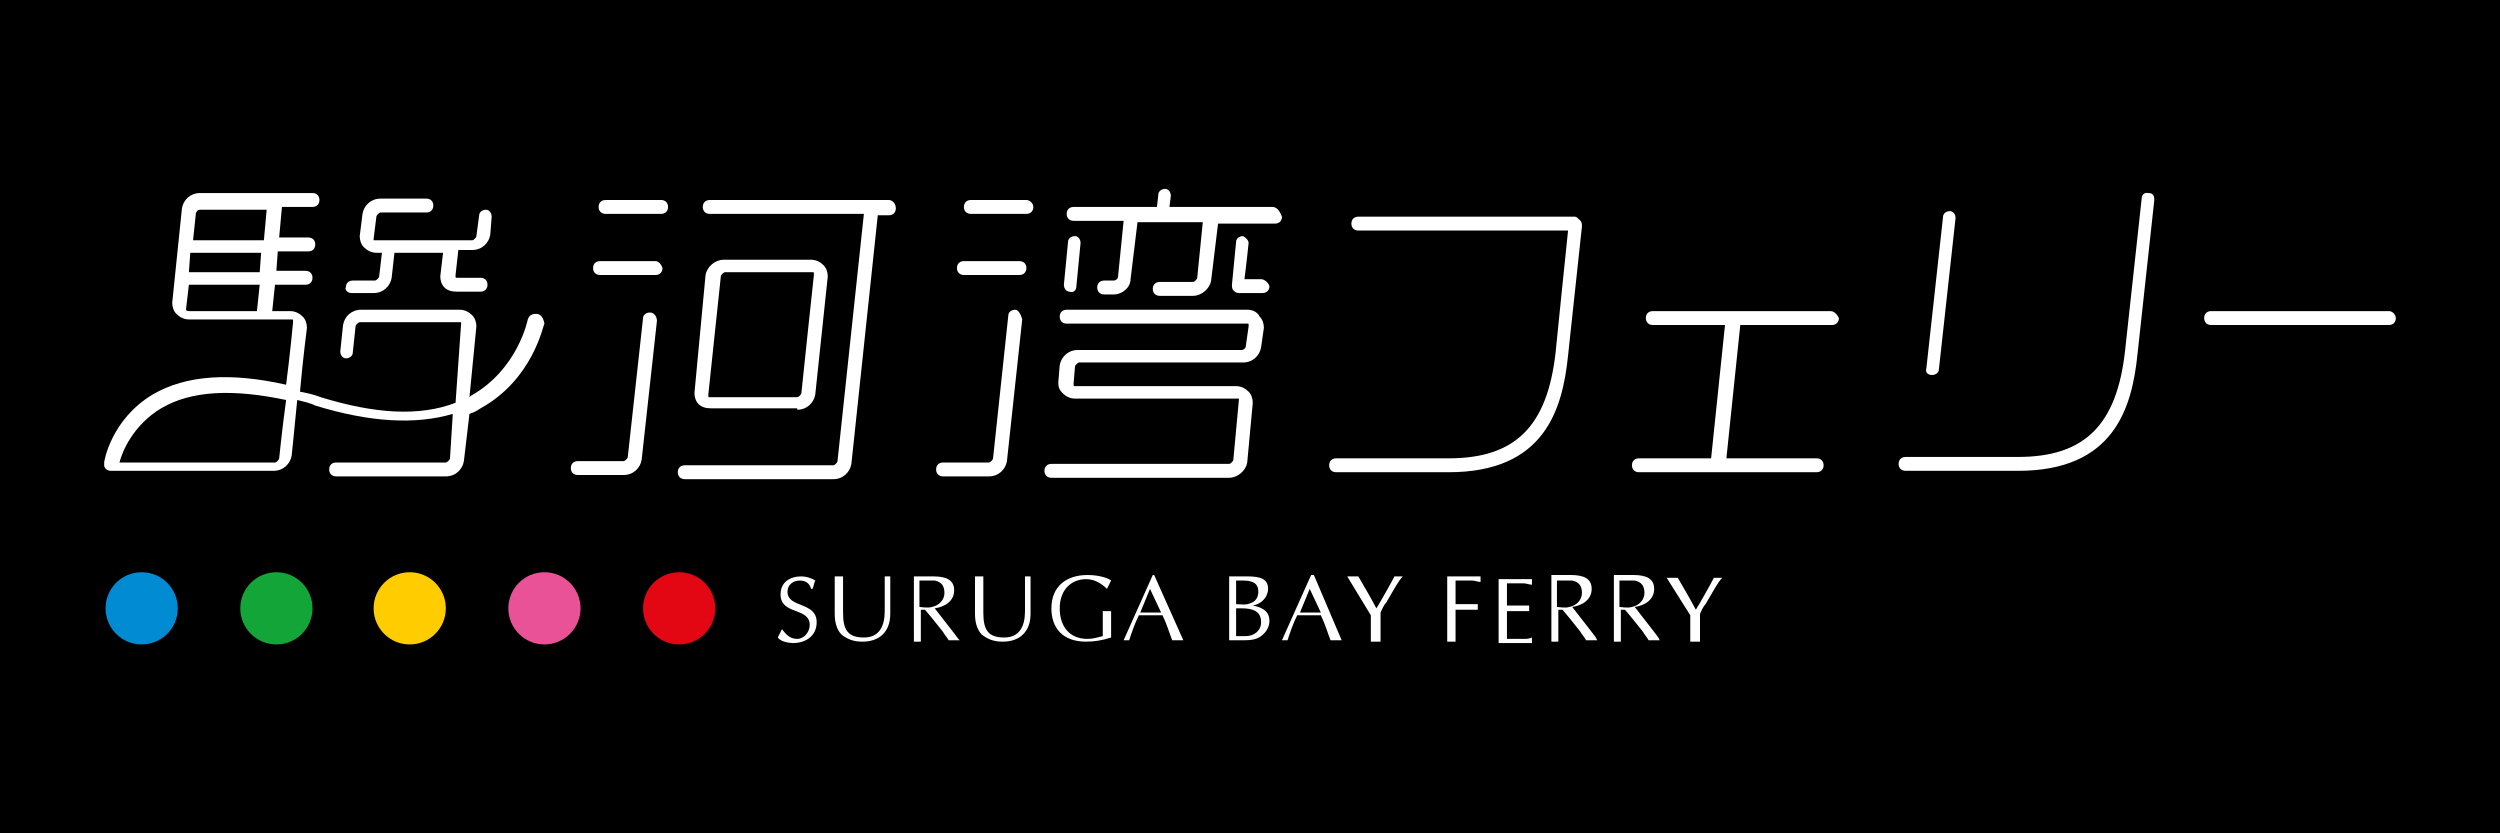<?xml version="1.0" encoding="utf-8"?>
<!-- Generator: Adobe Illustrator 19.1.1, SVG Export Plug-In . SVG Version: 6.00 Build 0)  -->
<svg version="1.1" id="SURU" xmlns="http://www.w3.org/2000/svg" xmlns:xlink="http://www.w3.org/1999/xlink" x="0px" y="0px"
	 viewBox="0 0 180 60" enable-background="new 0 0 180 60" xml:space="preserve">
<g>
	<rect width="180" height="60"/>
	<g>
		<path fill="#FFFFFF" d="M25.3,21.1h1.6c0.7,0,1.2-0.5,1.3-1.1l0.2-1.8h3.5l-0.2,1.7c0,0.3,0.1,0.6,0.3,0.8
			c0.2,0.2,0.5,0.3,0.9,0.3h1.7c0.3,0,0.5-0.2,0.5-0.5c0-0.3-0.2-0.5-0.5-0.5h-1.7c-0.1,0-0.1,0-0.1-0.1c0,0,0-0.1,0-0.1l0.2-1.8H34
			c0.7,0,1.2-0.5,1.3-1.1c0,0,0.1-1.3,0.1-1.3c0-0.3-0.2-0.5-0.4-0.5c-0.3,0-0.5,0.2-0.5,0.4L34.3,17c0,0.1-0.2,0.3-0.3,0.3h-7
			c-0.1,0-0.1,0-0.1,0c0,0,0-0.1,0-0.1c0,0,0.2-1.6,0.2-1.6c0-0.1,0.2-0.3,0.3-0.3h3.3c0.3,0,0.5-0.2,0.5-0.5c0-0.3-0.2-0.5-0.5-0.5
			h-3.3c-0.7,0-1.2,0.5-1.3,1.1c0,0-0.2,1.6-0.2,1.6c0,0.3,0.1,0.6,0.3,0.8c0.2,0.2,0.5,0.4,0.9,0.4h0.4l-0.2,1.7
			c0,0.1-0.2,0.3-0.3,0.3h-1.6c-0.3,0-0.5,0.2-0.5,0.5C24.8,20.8,25,21.1,25.3,21.1z"/>
		<path fill="#FFFFFF" d="M47.6,14.4h-4c-0.3,0-0.5,0.2-0.5,0.5c0,0.3,0.2,0.5,0.5,0.5h4c0.3,0,0.5-0.2,0.5-0.5
			C48.1,14.6,47.9,14.4,47.6,14.4z"/>
		<path fill="#FFFFFF" d="M47.2,18.8h-4c-0.3,0-0.5,0.2-0.5,0.5c0,0.3,0.2,0.5,0.5,0.5h4c0.3,0,0.5-0.2,0.5-0.5
			C47.6,19,47.4,18.8,47.2,18.8z"/>
		<path fill="#FFFFFF" d="M46.8,22.5c-0.3,0-0.5,0.2-0.5,0.4l-1.1,10c0,0.1-0.2,0.3-0.3,0.3h-3.3c-0.3,0-0.5,0.2-0.5,0.5
			c0,0.3,0.2,0.5,0.5,0.5h3.3c0.7,0,1.2-0.5,1.3-1.1l1.1-10C47.3,22.8,47.1,22.5,46.8,22.5z"/>
		<path fill="#FFFFFF" d="M73.9,14.4h-4c-0.3,0-0.5,0.2-0.5,0.5c0,0.3,0.2,0.5,0.5,0.5h4c0.3,0,0.5-0.2,0.5-0.5
			C74.4,14.6,74.1,14.4,73.9,14.4z"/>
		<path fill="#FFFFFF" d="M73.4,18.8h-4c-0.3,0-0.5,0.2-0.5,0.5c0,0.3,0.2,0.5,0.5,0.5h4c0.3,0,0.5-0.2,0.5-0.5
			C73.9,19,73.7,18.8,73.4,18.8z"/>
		<path fill="#FFFFFF" d="M73.1,22.3c-0.3,0-0.5,0.2-0.5,0.4L71.5,33c0,0.1-0.2,0.3-0.3,0.3h-3.3c-0.3,0-0.5,0.2-0.5,0.5
			c0,0.3,0.2,0.5,0.5,0.5h3.3c0.7,0,1.2-0.5,1.3-1.1l1.1-10.2C73.5,22.6,73.3,22.3,73.1,22.3z"/>
		<path fill="#FFFFFF" d="M64,14.4H51.1c-0.3,0-0.5,0.2-0.5,0.5c0,0.3,0.2,0.5,0.5,0.5h11.1l-1.9,17.8c0,0.1-0.2,0.3-0.3,0.3H49.3
			c-0.3,0-0.5,0.2-0.5,0.5c0,0.3,0.2,0.5,0.5,0.5H60c0.7,0,1.2-0.5,1.3-1.1c0,0,1.9-17.9,1.9-17.9H64c0.3,0,0.5-0.2,0.5-0.5
			C64.5,14.6,64.2,14.4,64,14.4z"/>
		<path fill="#FFFFFF" d="M51,28.4l0.9-8.5c0-0.1,0.2-0.3,0.3-0.3h6.3c0.1,0,0.1,0,0.1,0.1c0,0,0,0.1,0,0.1c0,0,0,0,0,0
			c0,0-0.9,8.4-0.9,8.5c0,0.1-0.2,0.3-0.3,0.3h-6.3c-0.1,0-0.1,0-0.1-0.1C51,28.5,51,28.5,51,28.4z M57.4,29.5
			c0.7,0,1.2-0.5,1.3-1.1c0,0,0.9-8.5,0.9-8.5c0-0.3-0.1-0.6-0.3-0.8c-0.2-0.2-0.5-0.4-0.9-0.4h-6.3c-0.6,0-1.2,0.5-1.3,1.1L50,28.3
			c0,0.3,0.1,0.6,0.3,0.8c0.2,0.2,0.5,0.3,0.9,0.3H57.4"/>
		<path fill="#FFFFFF" d="M91.6,14.9h-7.4l0.1-0.8c0-0.3-0.2-0.5-0.4-0.5c-0.3,0-0.5,0.2-0.5,0.4l-0.1,0.9h-6
			c-0.3,0-0.5,0.2-0.5,0.5c0,0.3,0.2,0.5,0.5,0.5h3.6l-0.4,4c0,0.2-0.2,0.3-0.3,0.3h-0.7c-0.3,0-0.5,0.2-0.5,0.5
			c0,0.3,0.2,0.5,0.5,0.5h0.7c0.6,0,1.2-0.5,1.2-1.1l0.5-4.1h4.7l-0.4,4c0,0.1-0.2,0.3-0.3,0.3h-2.4c-0.3,0-0.5,0.2-0.5,0.5
			c0,0.3,0.2,0.5,0.5,0.5h2.4c0.6,0,1.2-0.5,1.3-1.1l0.5-4.1h4.1c0.3,0,0.5-0.2,0.5-0.5C92.1,15.1,91.9,14.9,91.6,14.9z"/>
		<path fill="#FFFFFF" d="M77.5,20.6l0.3-3.1c0-0.3-0.2-0.5-0.4-0.5c-0.3,0-0.5,0.2-0.5,0.4l-0.3,3.1c0,0.3,0.2,0.5,0.4,0.5
			C77.3,21.1,77.5,20.9,77.5,20.6z"/>
		<path fill="#FFFFFF" d="M90.8,20.1c0,0-0.7,0-1.2,0c0.1-0.7,0.3-2.6,0.3-2.6c0,0,0,0,0,0c0-0.2-0.2-0.4-0.4-0.5
			c-0.3,0-0.5,0.2-0.5,0.4l-0.3,3.1c0,0.1,0,0.3,0.1,0.4c0.1,0.1,0.2,0.2,0.4,0.2h1.7c0.3,0,0.5-0.2,0.5-0.5
			C91.3,20.3,91,20.1,90.8,20.1z"/>
		<path fill="#FFFFFF" d="M89.8,22.3h-13c-0.3,0-0.5,0.2-0.5,0.5c0,0.3,0.2,0.5,0.5,0.5h13c0.1,0,0.1,0,0.1,0.1c0,0,0,0.1,0,0.1
			c0,0,0,0,0,0c0,0-0.2,1.4-0.2,1.4c0,0.2-0.2,0.3-0.3,0.3H77.6c-0.7,0-1.2,0.5-1.3,1.1c0,0-0.1,1.2-0.1,1.2c0,0,0,0.1,0,0.1
			c0,0.3,0.1,0.5,0.3,0.7c0.2,0.2,0.5,0.4,0.9,0.4h11.7c0.1,0,0.1,0,0.1,0c0,0,0,0.1,0,0.1c0,0-0.4,4.3-0.4,4.3
			c0,0.1-0.2,0.3-0.3,0.3H75.7c-0.3,0-0.5,0.2-0.5,0.5c0,0.3,0.2,0.5,0.5,0.5h12.8c0.6,0,1.2-0.5,1.3-1.1c0,0,0.4-4.3,0.4-4.3
			c0-0.3-0.1-0.6-0.3-0.8c-0.2-0.2-0.5-0.4-0.9-0.4H77.4c-0.1,0-0.1,0-0.1-0.1c0,0,0-0.1,0-0.1c0,0,0.1-1.2,0.1-1.2
			c0-0.1,0.2-0.3,0.3-0.3h11.8c0.7,0,1.2-0.5,1.3-1.1c0,0,0.2-1.4,0.2-1.4c0-0.3-0.1-0.6-0.3-0.8C90.5,22.4,90.1,22.3,89.8,22.3z"/>
		<path fill="#FFFFFF" d="M113.4,15.6H97.8c-0.3,0-0.5,0.2-0.5,0.5c0,0.3,0.2,0.5,0.5,0.5c0,0,14.1,0,15.1,0
			c-0.1,0.9-0.9,8.8-0.9,8.8c-0.6,5.3-2.9,7.6-7.7,7.6h-8.1c-0.3,0-0.5,0.2-0.5,0.5c0,0.3,0.2,0.5,0.5,0.5h8.1
			c6.9,0,8.2-4.5,8.6-8.4l1-9.3c0-0.1,0-0.3-0.1-0.4C113.6,15.7,113.5,15.6,113.4,15.6z"/>
		<path fill="#FFFFFF" d="M154.7,13.9c-0.5-0.1-0.5,0.4-0.5,0.4l-1.2,11c-0.6,5.3-2.9,7.6-7.7,7.6h-8.1c-0.3,0-0.5,0.2-0.5,0.5
			c0,0.3,0.2,0.5,0.5,0.5h8.1c6.9,0,8.2-4.5,8.6-8.4l1.2-11C155.1,14.4,155.2,13.9,154.7,13.9z"/>
		<path fill="#FFFFFF" d="M131.8,22.4h-12.8c-0.3,0-0.5,0.2-0.5,0.5c0,0.3,0.2,0.5,0.5,0.5h5.2l-1,9.6H118c-0.3,0-0.5,0.2-0.5,0.5
			c0,0.3,0.2,0.5,0.5,0.5h12.8c0.3,0,0.5-0.2,0.5-0.5c0-0.3-0.2-0.5-0.5-0.5h-6.5l1-9.6h6.6c0.3,0,0.5-0.2,0.5-0.5
			C132.3,22.7,132.1,22.4,131.8,22.4z"/>
		<path fill="#FFFFFF" d="M139.1,27c0.3,0,0.5-0.2,0.5-0.4l1.2-10.9c0-0.3-0.2-0.5-0.4-0.5c-0.3,0-0.5,0.2-0.5,0.4l-1.2,10.9
			C138.6,26.8,138.8,27,139.1,27z"/>
		<path fill="#FFFFFF" d="M172,22.4h-12.8c-0.3,0-0.5,0.2-0.5,0.5c0,0.3,0.2,0.5,0.5,0.5H172c0.3,0,0.5-0.2,0.5-0.5
			C172.5,22.7,172.3,22.4,172,22.4z"/>
		<path fill="#FFFFFF" d="M20.1,33c0,0.1-0.2,0.3-0.3,0.3H8.6c0.2-0.8,1-2.7,3-3.9c2.2-1.3,5.2-1.4,9-0.6C20.3,31,20.1,33,20.1,33z
			 M13.4,22.3c0,0,0-0.1,0-0.1l0.2-1.7h5.1l-0.2,1.9h-4.9C13.4,22.4,13.4,22.3,13.4,22.3 M14.4,15.1h4.8L19,17.3h-5.1l0.2-1.9
			C14.1,15.3,14.2,15.1,14.4,15.1 M18.7,19.6h-5.1l0.1-1.4h5.1L18.7,19.6 M38.6,22.6c-0.3,0-0.5,0.1-0.6,0.4c0,0-0.7,3.6-4.1,5.5
			c0,0-0.1,0.1-0.1,0.1l0.5-5.1c0-0.3-0.1-0.6-0.3-0.8c-0.2-0.2-0.5-0.4-0.9-0.4H26c-0.7,0-1.2,0.5-1.3,1.1c0,0-0.2,1.9-0.2,1.9
			c0,0.3,0.2,0.5,0.4,0.5c0.3,0,0.5-0.2,0.5-0.4l0.2-1.9c0-0.1,0.2-0.3,0.3-0.3h7.2c0.1,0,0.1,0,0.1,0c0,0,0,0.1,0,0.1L32.8,29
			c-2.6,1-5.8,0.8-9.7-0.4c-0.5-0.2-1-0.3-1.5-0.4c0.2-2.3,0.5-4.6,0.5-4.6c0-0.3-0.1-0.6-0.3-0.8c-0.2-0.2-0.5-0.4-0.9-0.4h-1.3
			l0.2-1.9h2.2c0.3,0,0.5-0.2,0.5-0.5c0-0.3-0.2-0.5-0.5-0.5h-2.1l0.1-1.4h2.2c0.3,0,0.5-0.2,0.5-0.5c0-0.3-0.2-0.5-0.5-0.5h-2.1
			l0.2-2.2h2.2c0.3,0,0.5-0.2,0.5-0.5c0-0.3-0.2-0.5-0.5-0.5h-8.1c-0.7,0-1.2,0.5-1.3,1.1l-0.7,6.8c0,0.3,0.1,0.6,0.3,0.8
			c0.2,0.2,0.5,0.4,0.9,0.4h7.4c0.1,0,0.1,0,0.1,0.1c0,0,0,0.1,0,0.1c0,0-0.2,2.2-0.5,4.5c-4-0.9-7.2-0.7-9.6,0.7
			c-3,1.8-3.5,4.8-3.5,4.9c0,0.1,0,0.2,0,0.2c0,0.2,0.2,0.4,0.5,0.4h11.7c0.7,0,1.2-0.5,1.3-1.1c0,0,0.2-1.9,0.4-4
			c0.4,0.1,0.9,0.2,1.3,0.4c3.9,1.2,7.2,1.4,9.9,0.6L32.4,33c0,0.1-0.2,0.3-0.3,0.3h-7.9c-0.3,0-0.5,0.2-0.5,0.5
			c0,0.3,0.2,0.5,0.5,0.5h7.9c0.7,0,1.2-0.5,1.3-1.1l0.4-3.4c0.3-0.1,0.5-0.2,0.8-0.4c3.8-2.1,4.5-6,4.6-6.1
			C39.1,22.8,38.9,22.6,38.6,22.6"/>
		<path fill="#FFFFFF" d="M56.3,45.3c0.3,0.4,0.6,0.7,1.1,0.7c0.5,0,0.9-0.5,0.9-1c0-1.3-2.1-0.7-2.1-2.2c0-0.9,0.7-1.3,1.5-1.3
			c0.3,0,0.7,0.1,1,0.3c-0.1,0.2-0.1,0.4-0.2,0.6h-0.1c-0.1-0.4-0.4-0.6-0.8-0.6c-0.5,0-0.9,0.3-0.9,0.8c0,1.2,2.1,0.7,2.1,2.2
			c0,1-0.8,1.5-1.7,1.5c-0.3,0-0.9-0.1-1.1-0.4C56.1,45.7,56.2,45.5,56.3,45.3L56.3,45.3z"/>
		<path fill="#FFFFFF" d="M60.7,44.1c0,1.2,0.3,1.8,1.5,1.8c1.1,0,1.5-0.8,1.5-1.9v-2.5c0.1,0,0.1,0,0.2,0c0.1,0,0.1,0,0.2,0v2.7
			c0,1.3-0.8,2-2,2c-0.7,0-1.1-0.2-1.5-0.5c-0.4-0.4-0.5-1-0.5-1.5v-2.7c0.1,0,0.2,0,0.3,0c0.1,0,0.2,0,0.3,0V44.1z"/>
		<path fill="#FFFFFF" d="M65.7,46.2c0.1,0,0.2,0,0.3,0c0.1,0,0.2,0,0.3,0v-2.3h0.3l0.5,0.6l0.8,1c0.1,0.2,0.3,0.4,0.4,0.6
			c0.1,0,0.3,0,0.4,0c0.1,0,0.2,0,0.4,0L69,46l-0.3-0.4l-1.4-1.8c0.7-0.1,1.4-0.5,1.4-1.3c0-0.7-0.5-1-1.5-1h-1.4V46.2z M66.3,41.8
			c0.3,0,0.7,0,1,0c0.5,0.1,0.7,0.4,0.7,0.9c0,0.5-0.4,0.9-0.9,1c-0.3,0.1-0.8,0-0.9,0V41.8"/>
		<path fill="#FFFFFF" d="M70.8,44.1c0,1.2,0.3,1.8,1.5,1.8c1.1,0,1.5-0.8,1.5-1.9v-2.5c0.1,0,0.1,0,0.2,0c0.1,0,0.1,0,0.2,0v2.7
			c0,1.3-0.8,2-2,2c-0.7,0-1.1-0.2-1.5-0.5c-0.4-0.4-0.5-1-0.5-1.5v-2.7c0.1,0,0.2,0,0.3,0c0.1,0,0.2,0,0.3,0V44.1z"/>
		<path fill="#FFFFFF" d="M79.7,42.4c-0.4-0.4-0.9-0.7-1.5-0.7c-1.1,0-1.9,0.8-1.9,2.1c0,1.3,0.7,2.2,2,2.2c0.4,0,0.7-0.1,1.1-0.2
			V44c0.1,0,0.2,0,0.3,0c0.1,0,0.2,0,0.3,0v1.9c-0.6,0.2-1.2,0.3-1.8,0.3c-1.7,0-2.5-1-2.5-2.4c0-1.6,1.1-2.4,2.6-2.4
			c1,0,1.6,0.3,1.7,0.4C79.9,42,79.8,42.2,79.7,42.4L79.7,42.4z"/>
		<path fill="#FFFFFF" d="M83.1,41.4H83l-2.1,4.7c0.1,0,0.1,0,0.2,0c0.1,0,0.2,0,0.2,0c0.2-0.6,0.4-1.2,0.7-1.8h1.7
			c0.3,0.6,0.5,1.3,0.7,1.8c0.1,0,0.2,0,0.4,0c0.1,0,0.2,0,0.4,0L83.1,41.4z M83.6,44.1h-1.5l0.7-1.7L83.6,44.1"/>
		<path fill="#FFFFFF" d="M89,43.8h0.4c0.8,0,1.4,0.2,1.4,1c0,0.6-0.5,1-1.1,1H89V43.8z M88.4,46.1h1c0.5,0,1,0,1.4-0.3
			c0.4-0.3,0.6-0.7,0.6-1.1c0-0.8-0.7-1-1.2-1.1c0.6-0.1,1.1-0.6,1.1-1.2c0-0.7-0.5-0.9-1.5-0.9h-1.3V46.1 M89,41.8h0.5
			c0.7,0,1.1,0.2,1.1,0.8c0,0.4-0.2,0.7-0.5,0.8c-0.4,0.2-0.7,0.1-1.1,0.1V41.8"/>
		<path fill="#FFFFFF" d="M94.6,41.4h-0.2l-2.1,4.7c0.1,0,0.1,0,0.2,0c0.1,0,0.2,0,0.2,0c0.2-0.6,0.4-1.2,0.7-1.8h1.7
			c0.3,0.6,0.5,1.3,0.7,1.8c0.1,0,0.2,0,0.4,0c0.1,0,0.2,0,0.4,0L94.6,41.4z M95.1,44.1h-1.5l0.7-1.7L95.1,44.1"/>
		<path fill="#FFFFFF" d="M99.3,46.2c-0.1,0-0.2,0-0.3,0c-0.1,0-0.2,0-0.3,0v-1.9L97,41.5c0.1,0,0.2,0,0.4,0c0.1,0,0.2,0,0.4,0
			c0.3,0.5,1.1,1.9,1.3,2.3c0.2-0.3,1.1-1.9,1.3-2.3c0.1,0,0.2,0,0.3,0c0.1,0,0.2,0,0.3,0c-0.2,0.2-0.3,0.4-0.5,0.7l-0.7,1.2
			c-0.2,0.2-0.3,0.5-0.4,0.7V46.2z"/>
		<path fill="#FFFFFF" d="M104.2,41.5h2.4c0,0.1,0,0.1,0,0.2c0,0.1,0,0.1,0,0.2c-0.2,0-0.4-0.1-0.6-0.1l-0.7,0h-0.5v1.7h1
			c0.2,0,0.4,0,0.6,0c0,0.1,0,0.1,0,0.2c0,0.1,0,0.1,0,0.2c-0.2,0-0.4,0-0.6,0h-1v2.3c-0.1,0-0.2,0-0.3,0c-0.1,0-0.2,0-0.3,0V41.5z"
			/>
		<path fill="#FFFFFF" d="M108.5,43.6h1c0.2,0,0.4,0,0.6,0c0,0.1,0,0.1,0,0.2c0,0.1,0,0.1,0,0.2c-0.2,0-0.4,0-0.6,0h-1v2
			c0.4,0,0.8,0,1.2,0c0.2,0,0.4,0,0.6-0.1c0,0.1,0,0.1,0,0.2c0,0.1,0,0.1,0,0.2h-2.4v-4.6h2.4c0,0.1,0,0.1,0,0.2c0,0.1,0,0.1,0,0.2
			c-0.2,0-0.4-0.1-0.6-0.1l-0.7,0h-0.5V43.6z"/>
		<path fill="#FFFFFF" d="M111.6,46.2c0.1,0,0.2,0,0.3,0c0.1,0,0.2,0,0.3,0v-2.3h0.3l0.5,0.6l0.8,1c0.1,0.2,0.3,0.4,0.4,0.6
			c0.1,0,0.3,0,0.4,0c0.1,0,0.3,0,0.4,0l-0.1-0.2l-0.3-0.4l-1.4-1.8c0.7-0.1,1.4-0.5,1.4-1.3c0-0.7-0.5-1-1.5-1h-1.4V46.2z
			 M112.2,41.8c0.3,0,0.7,0,1,0c0.5,0.1,0.7,0.4,0.7,0.9c0,0.5-0.4,0.9-0.9,1c-0.3,0.1-0.8,0-0.9,0V41.8"/>
		<path fill="#FFFFFF" d="M116.1,46.2c0.1,0,0.2,0,0.3,0c0.1,0,0.2,0,0.3,0v-2.3h0.3l0.5,0.6l0.8,1c0.1,0.2,0.3,0.4,0.4,0.6
			c0.1,0,0.3,0,0.4,0c0.1,0,0.2,0,0.4,0l-0.1-0.2l-0.3-0.4l-1.4-1.8c0.7-0.1,1.4-0.5,1.4-1.3c0-0.7-0.5-1-1.5-1h-1.4V46.2z
			 M116.7,41.8c0.3,0,0.7,0,1,0c0.5,0.1,0.7,0.4,0.7,0.9c0,0.5-0.4,0.9-0.9,1c-0.3,0.1-0.8,0-0.9,0V41.8"/>
		<path fill="#FFFFFF" d="M122.3,46.2c-0.1,0-0.2,0-0.3,0c-0.1,0-0.2,0-0.3,0v-1.9l-1.7-2.7c0.1,0,0.2,0,0.4,0c0.1,0,0.2,0,0.4,0
			c0.3,0.5,1.1,1.9,1.3,2.3c0.2-0.3,1.1-1.9,1.3-2.3c0.1,0,0.2,0,0.3,0c0.1,0,0.2,0,0.3,0c-0.2,0.2-0.3,0.4-0.5,0.7l-0.7,1.2
			c-0.2,0.2-0.3,0.5-0.4,0.7V46.2z"/>
		<circle fill="#008BD2" cx="10.2" cy="43.8" r="2.6"/>
		<circle fill="#13A538" cx="19.9" cy="43.8" r="2.6"/>
		<circle fill="#FFCC00" cx="29.5" cy="43.8" r="2.6"/>
		<circle fill="#EA5297" cx="39.2" cy="43.8" r="2.6"/>
		<circle fill="#E30613" cx="48.9" cy="43.8" r="2.6"/>
	</g>
</g>
<g>
</g>
<g>
</g>
<g>
</g>
<g>
</g>
<g>
</g>
<g>
</g>
</svg>
